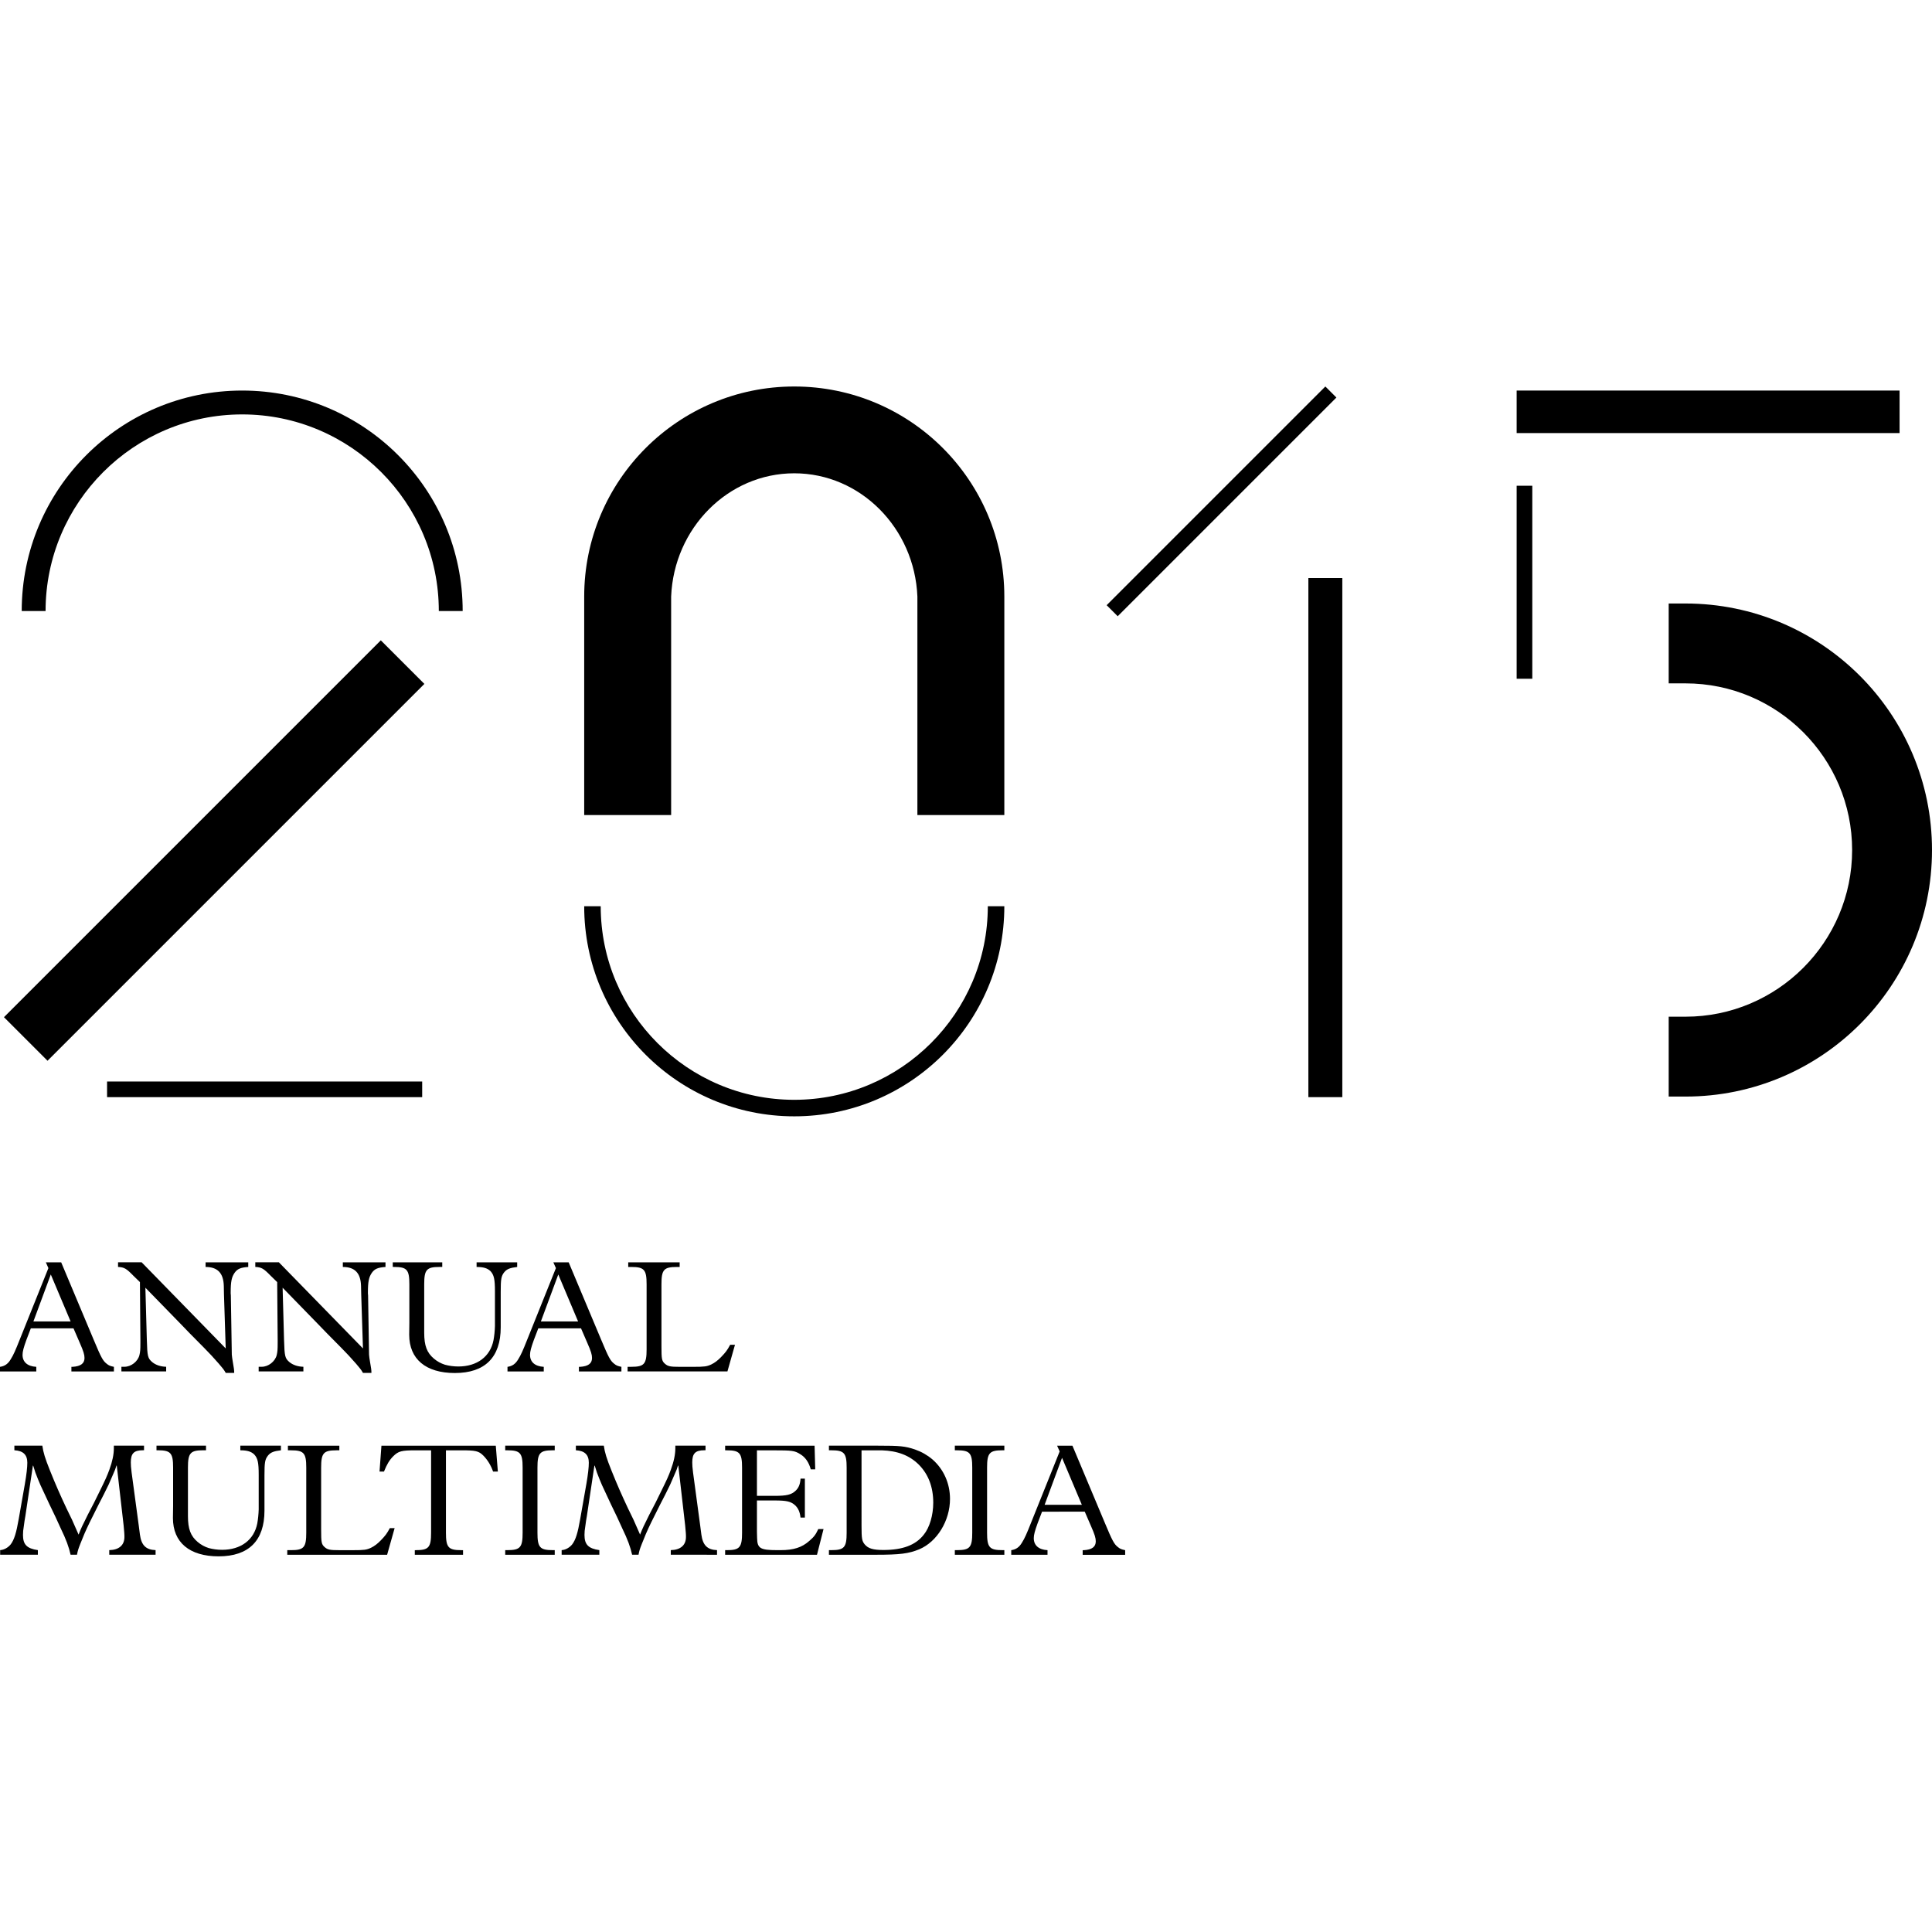 <?xml version="1.0" encoding="UTF-8"?>
<!-- Generator: Adobe Illustrator 15.0.2, SVG Export Plug-In . SVG Version: 6.00 Build 0)  -->
<!DOCTYPE svg PUBLIC "-//W3C//DTD SVG 1.1//EN" "http://www.w3.org/Graphics/SVG/1.1/DTD/svg11.dtd">
<svg version="1.1" id="Ebene_1" xmlns="http://www.w3.org/2000/svg" xmlns:xlink="http://www.w3.org/1999/xlink" x="0px" y="0px" width="100px" height="100px" viewBox="0 0 100 100" enable-background="new 0 0 100 100" xml:space="preserve">
<path d="M12.536,21.45c5.611,0,10.177,4.565,10.177,10.177h1.235c0-6.303-5.109-11.412-11.412-11.412l0,0  c-6.303,0-11.412,5.109-11.412,11.412h1.235C2.359,26.016,6.925,21.45,12.536,21.45"/>
<g>
	<path d="M30.238,46.908c0,6.005,4.868,10.873,10.873,10.873s10.873-4.868,10.873-10.873h-0.855c0,5.524-4.494,10.018-10.018,10.018   c-5.524,0-10.018-4.493-10.018-10.018H30.238z"/>
</g>
<rect x="-2.705" y="42.434" transform="matrix(0.707 -0.707 0.707 0.707 -27.884 20.736)" width="27.59" height="3.19"/>
<rect x="5.542" y="55.979" width="16.31" height="0.809"/>
<rect x="78.502" y="20.215" width="19.82" height="2.201"/>
<rect x="55.23" y="25.542" transform="matrix(0.707 -0.707 0.707 0.707 0.174 52.314)" width="16.011" height="0.809"/>
<rect x="78.502" y="25.142" width="0.809" height="9.99"/>
<rect x="67.721" y="29.92" width="1.757" height="26.868"/>
<path d="M86.371,31.237v4.134h0.869c4.757,0,8.626,3.87,8.626,8.627s-3.869,8.626-8.626,8.626h-0.869v4.134h0.869  c7.047,0,12.76-5.713,12.76-12.76c0-7.048-5.713-12.761-12.76-12.761l0,0H86.371z"/>
<path d="M30.238,30.878c0-6.005,4.868-10.873,10.873-10.873s10.873,4.868,10.873,10.873v11.308h-4.5V30.878  c-0.145-3.543-2.947-6.38-6.373-6.38s-6.229,2.837-6.373,6.38v11.308h-4.5V30.878z"/>
<g>
	<path d="M1.596,68.753l-0.231,0.604c-0.141,0.39-0.198,0.596-0.198,0.77c0,0.372,0.256,0.595,0.711,0.62v0.239H0v-0.239   c0.24-0.033,0.413-0.148,0.554-0.389c0.141-0.224,0.24-0.446,0.472-1.033l1.479-3.688l-0.132-0.298h0.794l1.687,4.018   c0.38,0.91,0.471,1.075,0.661,1.225c0.116,0.099,0.19,0.124,0.381,0.165v0.239H3.696v-0.239h0.058   c0.422-0.025,0.62-0.174,0.62-0.455c0-0.173-0.05-0.347-0.248-0.794l-0.322-0.744H1.596z M2.629,65.967l-0.9,2.431h1.926   L2.629,65.967z"/>
	<path d="M7.334,65.339l4.349,4.456l-0.091-2.811l-0.008-0.422c-0.017-0.67-0.323-0.984-0.943-0.984v-0.239h2.208v0.239   c-0.389,0.025-0.562,0.1-0.703,0.298c-0.157,0.224-0.206,0.455-0.206,1.033c0,0.042,0,0.083,0.008,0.125l0.05,3.084   c0.017,0.148,0.017,0.173,0.05,0.363c0.058,0.322,0.074,0.438,0.074,0.579h-0.438c-0.107-0.183-0.148-0.231-0.355-0.472   c-0.265-0.306-0.513-0.57-0.752-0.811l-0.753-0.761l-0.487-0.504l-1.812-1.86l0.075,2.703c0.024,0.86,0.05,0.951,0.281,1.149   c0.182,0.149,0.43,0.232,0.719,0.24v0.239H6.284v-0.239H6.35H6.44c0.348,0,0.695-0.273,0.777-0.604   c0.042-0.182,0.05-0.273,0.05-0.637v-0.149l-0.024-2.992l-0.34-0.331c-0.363-0.372-0.471-0.438-0.793-0.455v-0.239H7.334z"/>
	<path d="M14.437,65.339l4.35,4.456l-0.091-2.811l-0.009-0.422c-0.017-0.67-0.322-0.984-0.942-0.984v-0.239h2.208v0.239   c-0.389,0.025-0.562,0.1-0.703,0.298c-0.157,0.224-0.207,0.455-0.207,1.033c0,0.042,0,0.083,0.009,0.125l0.05,3.084   c0.016,0.148,0.016,0.173,0.049,0.363c0.059,0.322,0.074,0.438,0.074,0.579h-0.438c-0.107-0.183-0.149-0.231-0.355-0.472   c-0.265-0.306-0.513-0.57-0.753-0.811l-0.752-0.761l-0.488-0.504l-1.811-1.86l0.074,2.703c0.025,0.86,0.05,0.951,0.281,1.149   c0.183,0.149,0.43,0.232,0.72,0.24v0.239h-2.315v-0.239h0.066h0.091c0.348,0,0.694-0.273,0.777-0.604   c0.041-0.182,0.05-0.273,0.05-0.637v-0.149l-0.025-2.992l-0.339-0.331c-0.363-0.372-0.471-0.438-0.794-0.455v-0.239H14.437z"/>
	<path d="M26.769,65.339v0.239c-0.363,0.042-0.537,0.107-0.67,0.273c-0.157,0.198-0.182,0.355-0.182,1.025v1.198v0.629   c0,1.554-0.818,2.364-2.373,2.364c-1.505,0-2.364-0.719-2.364-1.984l0.008-0.62v-1.992c0-0.753-0.124-0.894-0.794-0.894h-0.065   v-0.239h2.562v0.239H22.75c-0.669,0-0.793,0.141-0.793,0.894v1.926v0.588c0,0.669,0.14,1.033,0.504,1.339   c0.174,0.148,0.364,0.248,0.57,0.314c0.215,0.058,0.447,0.091,0.694,0.091c0.968,0,1.654-0.513,1.819-1.364   c0.041-0.224,0.066-0.472,0.074-0.728v-0.562v-1.231c0-0.637-0.05-0.852-0.231-1.051c-0.157-0.148-0.355-0.215-0.719-0.215v-0.239   H26.769z"/>
	<path d="M27.863,68.753l-0.231,0.604c-0.141,0.39-0.198,0.596-0.198,0.77c0,0.372,0.256,0.595,0.711,0.62v0.239h-1.877v-0.239   c0.24-0.033,0.413-0.148,0.554-0.389c0.141-0.224,0.24-0.446,0.472-1.033l1.48-3.688l-0.133-0.298h0.794l1.687,4.018   c0.38,0.91,0.472,1.075,0.661,1.225c0.116,0.099,0.19,0.124,0.381,0.165v0.239h-2.199v-0.239h0.058   c0.422-0.025,0.62-0.174,0.62-0.455c0-0.173-0.05-0.347-0.248-0.794l-0.322-0.744H27.863z M28.897,65.967l-0.901,2.431h1.926   L28.897,65.967z"/>
	<path d="M37.652,70.985h-5.168v-0.239h0.19c0.67,0,0.794-0.141,0.794-0.901v-3.373c0-0.753-0.124-0.894-0.794-0.894h-0.157v-0.239   h2.662v0.239h-0.148c-0.67,0-0.794,0.141-0.794,0.894v3.225c0,0.637,0.017,0.744,0.174,0.885c0.157,0.14,0.281,0.165,0.769,0.165   h0.703c0.587,0,0.702-0.017,0.935-0.124c0.173-0.083,0.347-0.215,0.512-0.389c0.231-0.24,0.307-0.339,0.463-0.628h0.249   L37.652,70.985z"/>
	<path d="M3.654,80.475c-0.091-0.404-0.223-0.776-0.521-1.389l-0.265-0.579l-0.306-0.636c-0.174-0.381-0.281-0.596-0.298-0.638   c-0.124-0.256-0.224-0.479-0.298-0.669c-0.116-0.281-0.157-0.397-0.248-0.703H1.703l-0.389,2.604   c-0.033,0.182-0.058,0.339-0.074,0.479c-0.041,0.256-0.05,0.355-0.05,0.504c0,0.497,0.198,0.703,0.77,0.786v0.239H0.008v-0.239   c0.199-0.009,0.414-0.133,0.546-0.298c0.182-0.239,0.29-0.596,0.414-1.307l0.322-1.835c0.082-0.472,0.124-0.844,0.124-1.083   c0-0.414-0.215-0.62-0.67-0.646v-0.239h1.447c0.049,0.355,0.141,0.653,0.396,1.289c0.289,0.72,0.529,1.266,0.852,1.952l0.289,0.595   l0.314,0.711l0.025,0.059c0.115-0.298,0.223-0.529,0.479-1.034c0.165-0.322,0.272-0.528,0.322-0.62l0.281-0.57   c0.306-0.62,0.396-0.818,0.513-1.141c0.156-0.422,0.231-0.794,0.231-1.1v-0.091v-0.05h1.562v0.239H7.4   c-0.472,0-0.629,0.166-0.629,0.629c0,0.124,0.009,0.272,0.041,0.521l0.372,2.762l0.059,0.455c0.074,0.545,0.306,0.785,0.81,0.802   v0.239H5.655v-0.239c0.504-0.009,0.785-0.257,0.785-0.678c0-0.059,0-0.133-0.008-0.224c-0.017-0.19-0.024-0.314-0.033-0.372   l-0.355-3.101H6.027c-0.05,0.165-0.066,0.215-0.182,0.472c-0.198,0.471-0.224,0.528-0.479,1.033l-0.281,0.546   c-0.446,0.893-0.513,1.017-0.72,1.488c-0.074,0.182-0.148,0.355-0.215,0.529c-0.099,0.256-0.124,0.33-0.165,0.545H3.654z"/>
	<path d="M14.541,74.828v0.239c-0.364,0.042-0.537,0.107-0.67,0.273c-0.157,0.198-0.182,0.355-0.182,1.025v1.198v0.629   c0,1.554-0.818,2.364-2.373,2.364c-1.505,0-2.365-0.719-2.365-1.984l0.009-0.62v-1.992c0-0.753-0.124-0.894-0.794-0.894H8.1v-0.239   h2.563v0.239h-0.141c-0.67,0-0.794,0.141-0.794,0.894v1.926v0.588c0,0.669,0.141,1.033,0.505,1.339   c0.174,0.148,0.363,0.248,0.57,0.314c0.215,0.058,0.446,0.091,0.694,0.091c0.968,0,1.654-0.513,1.819-1.364   c0.041-0.224,0.066-0.472,0.074-0.728v-0.562v-1.231c0-0.637-0.05-0.852-0.231-1.051c-0.157-0.148-0.355-0.215-0.72-0.215v-0.239   H14.541z"/>
	<path d="M20.037,80.475h-5.168v-0.239h0.19c0.669,0,0.793-0.141,0.793-0.901v-3.373c0-0.753-0.124-0.894-0.793-0.894h-0.157v-0.239   h2.662v0.239h-0.148c-0.67,0-0.794,0.141-0.794,0.894v3.225c0,0.636,0.017,0.744,0.174,0.885s0.28,0.165,0.769,0.165h0.703   c0.587,0,0.702-0.017,0.934-0.124c0.174-0.083,0.348-0.215,0.513-0.389c0.231-0.24,0.306-0.339,0.463-0.628h0.248L20.037,80.475z"/>
	<path d="M25.662,74.828l0.107,1.339h-0.248c-0.107-0.313-0.289-0.611-0.504-0.826c-0.24-0.24-0.405-0.273-1.142-0.273h-0.793v4.267   c0,0.761,0.124,0.901,0.793,0.901h0.092v0.239h-2.497v-0.239h0.05c0.669,0,0.793-0.141,0.793-0.901v-4.267h-0.793   c-0.736,0-0.901,0.042-1.166,0.307c-0.198,0.198-0.331,0.421-0.479,0.793h-0.231l0.099-1.339H25.662z"/>
	<path d="M28.713,74.828v0.239h-0.1c-0.67,0-0.794,0.141-0.794,0.894v3.373c0,0.761,0.124,0.901,0.794,0.901h0.1v0.239h-2.563   v-0.239h0.107c0.67,0,0.794-0.141,0.794-0.901v-3.373c0-0.753-0.124-0.894-0.794-0.894h-0.107v-0.239H28.713z"/>
	<path d="M32.719,80.475c-0.091-0.404-0.224-0.776-0.521-1.389l-0.265-0.579l-0.307-0.636c-0.173-0.381-0.28-0.596-0.297-0.638   c-0.124-0.256-0.224-0.479-0.298-0.669c-0.116-0.281-0.157-0.397-0.248-0.703h-0.017l-0.389,2.604   c-0.033,0.182-0.058,0.339-0.074,0.479c-0.041,0.256-0.05,0.355-0.05,0.504c0,0.497,0.198,0.703,0.769,0.786v0.239h-1.951v-0.239   c0.199-0.009,0.414-0.133,0.546-0.298c0.182-0.239,0.289-0.596,0.413-1.307l0.323-1.835c0.082-0.472,0.124-0.844,0.124-1.083   c0-0.414-0.215-0.62-0.67-0.646v-0.239h1.446c0.05,0.355,0.141,0.653,0.397,1.289c0.289,0.72,0.529,1.266,0.852,1.952l0.289,0.595   l0.314,0.711l0.024,0.059c0.116-0.298,0.224-0.529,0.479-1.034c0.166-0.322,0.273-0.528,0.323-0.62l0.28-0.57   c0.307-0.62,0.397-0.818,0.513-1.141c0.157-0.422,0.231-0.794,0.231-1.1v-0.091v-0.05h1.563v0.239h-0.059   c-0.471,0-0.628,0.166-0.628,0.629c0,0.124,0.008,0.272,0.041,0.521l0.372,2.762l0.059,0.455c0.074,0.545,0.306,0.785,0.81,0.802   v0.239H34.72v-0.239c0.504-0.009,0.785-0.257,0.785-0.678c0-0.059,0-0.133-0.008-0.224c-0.017-0.19-0.025-0.314-0.033-0.372   l-0.355-3.101h-0.017c-0.05,0.165-0.066,0.215-0.182,0.472c-0.199,0.471-0.224,0.528-0.479,1.033l-0.281,0.546   c-0.447,0.893-0.513,1.017-0.72,1.488c-0.074,0.182-0.148,0.355-0.215,0.529c-0.1,0.256-0.124,0.33-0.165,0.545H32.719z"/>
	<path d="M41.659,78.549h-0.224c-0.033-0.298-0.124-0.488-0.281-0.637c-0.223-0.199-0.438-0.248-1.066-0.248h-0.909v1.19v0.422   l0.008,0.322c0.009,0.546,0.157,0.637,1.042,0.637h0.174c0.678,0,1.107-0.141,1.488-0.479c0.248-0.215,0.322-0.314,0.463-0.612   h0.272l-0.339,1.331h-4.754v-0.239h0.083c0.669,0,0.793-0.141,0.793-0.901v-3.373c0-0.753-0.124-0.894-0.793-0.894h-0.083v-0.239   h4.63l0.033,1.224h-0.231c-0.1-0.364-0.281-0.629-0.546-0.786c-0.289-0.182-0.413-0.198-1.405-0.198h-0.835v2.356h0.909   c0.629,0,0.868-0.058,1.083-0.256c0.166-0.149,0.248-0.348,0.265-0.637h0.224V78.549z"/>
	<path d="M45.452,74.828c1.133,0,1.397,0.024,1.91,0.198c0.331,0.115,0.637,0.289,0.901,0.513c0.578,0.504,0.909,1.24,0.909,2.042   c0,1.133-0.67,2.225-1.596,2.612c-0.546,0.224-1,0.281-2.24,0.281h-2.431v-0.239h0.124c0.669,0,0.793-0.141,0.793-0.901v-3.373   c0-0.753-0.124-0.894-0.793-0.894h-0.124v-0.239H45.452z M44.593,78.979c0,0.678,0.024,0.785,0.165,0.959   c0.182,0.215,0.438,0.289,0.968,0.289c0.983,0,1.661-0.248,2.083-0.785c0.307-0.372,0.496-1.017,0.496-1.662   c0-0.818-0.256-1.479-0.752-1.976c-0.488-0.479-1.1-0.711-1.918-0.736h-0.604h-0.438V78.979z"/>
	<path d="M51.985,74.828v0.239h-0.1c-0.67,0-0.794,0.141-0.794,0.894v3.373c0,0.761,0.124,0.901,0.794,0.901h0.1v0.239h-2.563   v-0.239h0.107c0.67,0,0.794-0.141,0.794-0.901v-3.373c0-0.753-0.124-0.894-0.794-0.894h-0.107v-0.239H51.985z"/>
	<path d="M53.937,78.242l-0.231,0.604c-0.141,0.389-0.198,0.596-0.198,0.77c0,0.372,0.256,0.596,0.711,0.62v0.239h-1.877v-0.239   c0.24-0.033,0.413-0.149,0.554-0.389c0.141-0.224,0.24-0.446,0.472-1.033l1.48-3.688l-0.133-0.297h0.794l1.687,4.018   c0.38,0.91,0.472,1.075,0.661,1.225c0.116,0.099,0.19,0.123,0.381,0.165v0.239h-2.199v-0.239h0.058   c0.422-0.024,0.62-0.174,0.62-0.455c0-0.174-0.05-0.347-0.248-0.794l-0.322-0.744H53.937z M54.971,75.456l-0.901,2.431h1.926   L54.971,75.456z"/>
</g>
</svg>